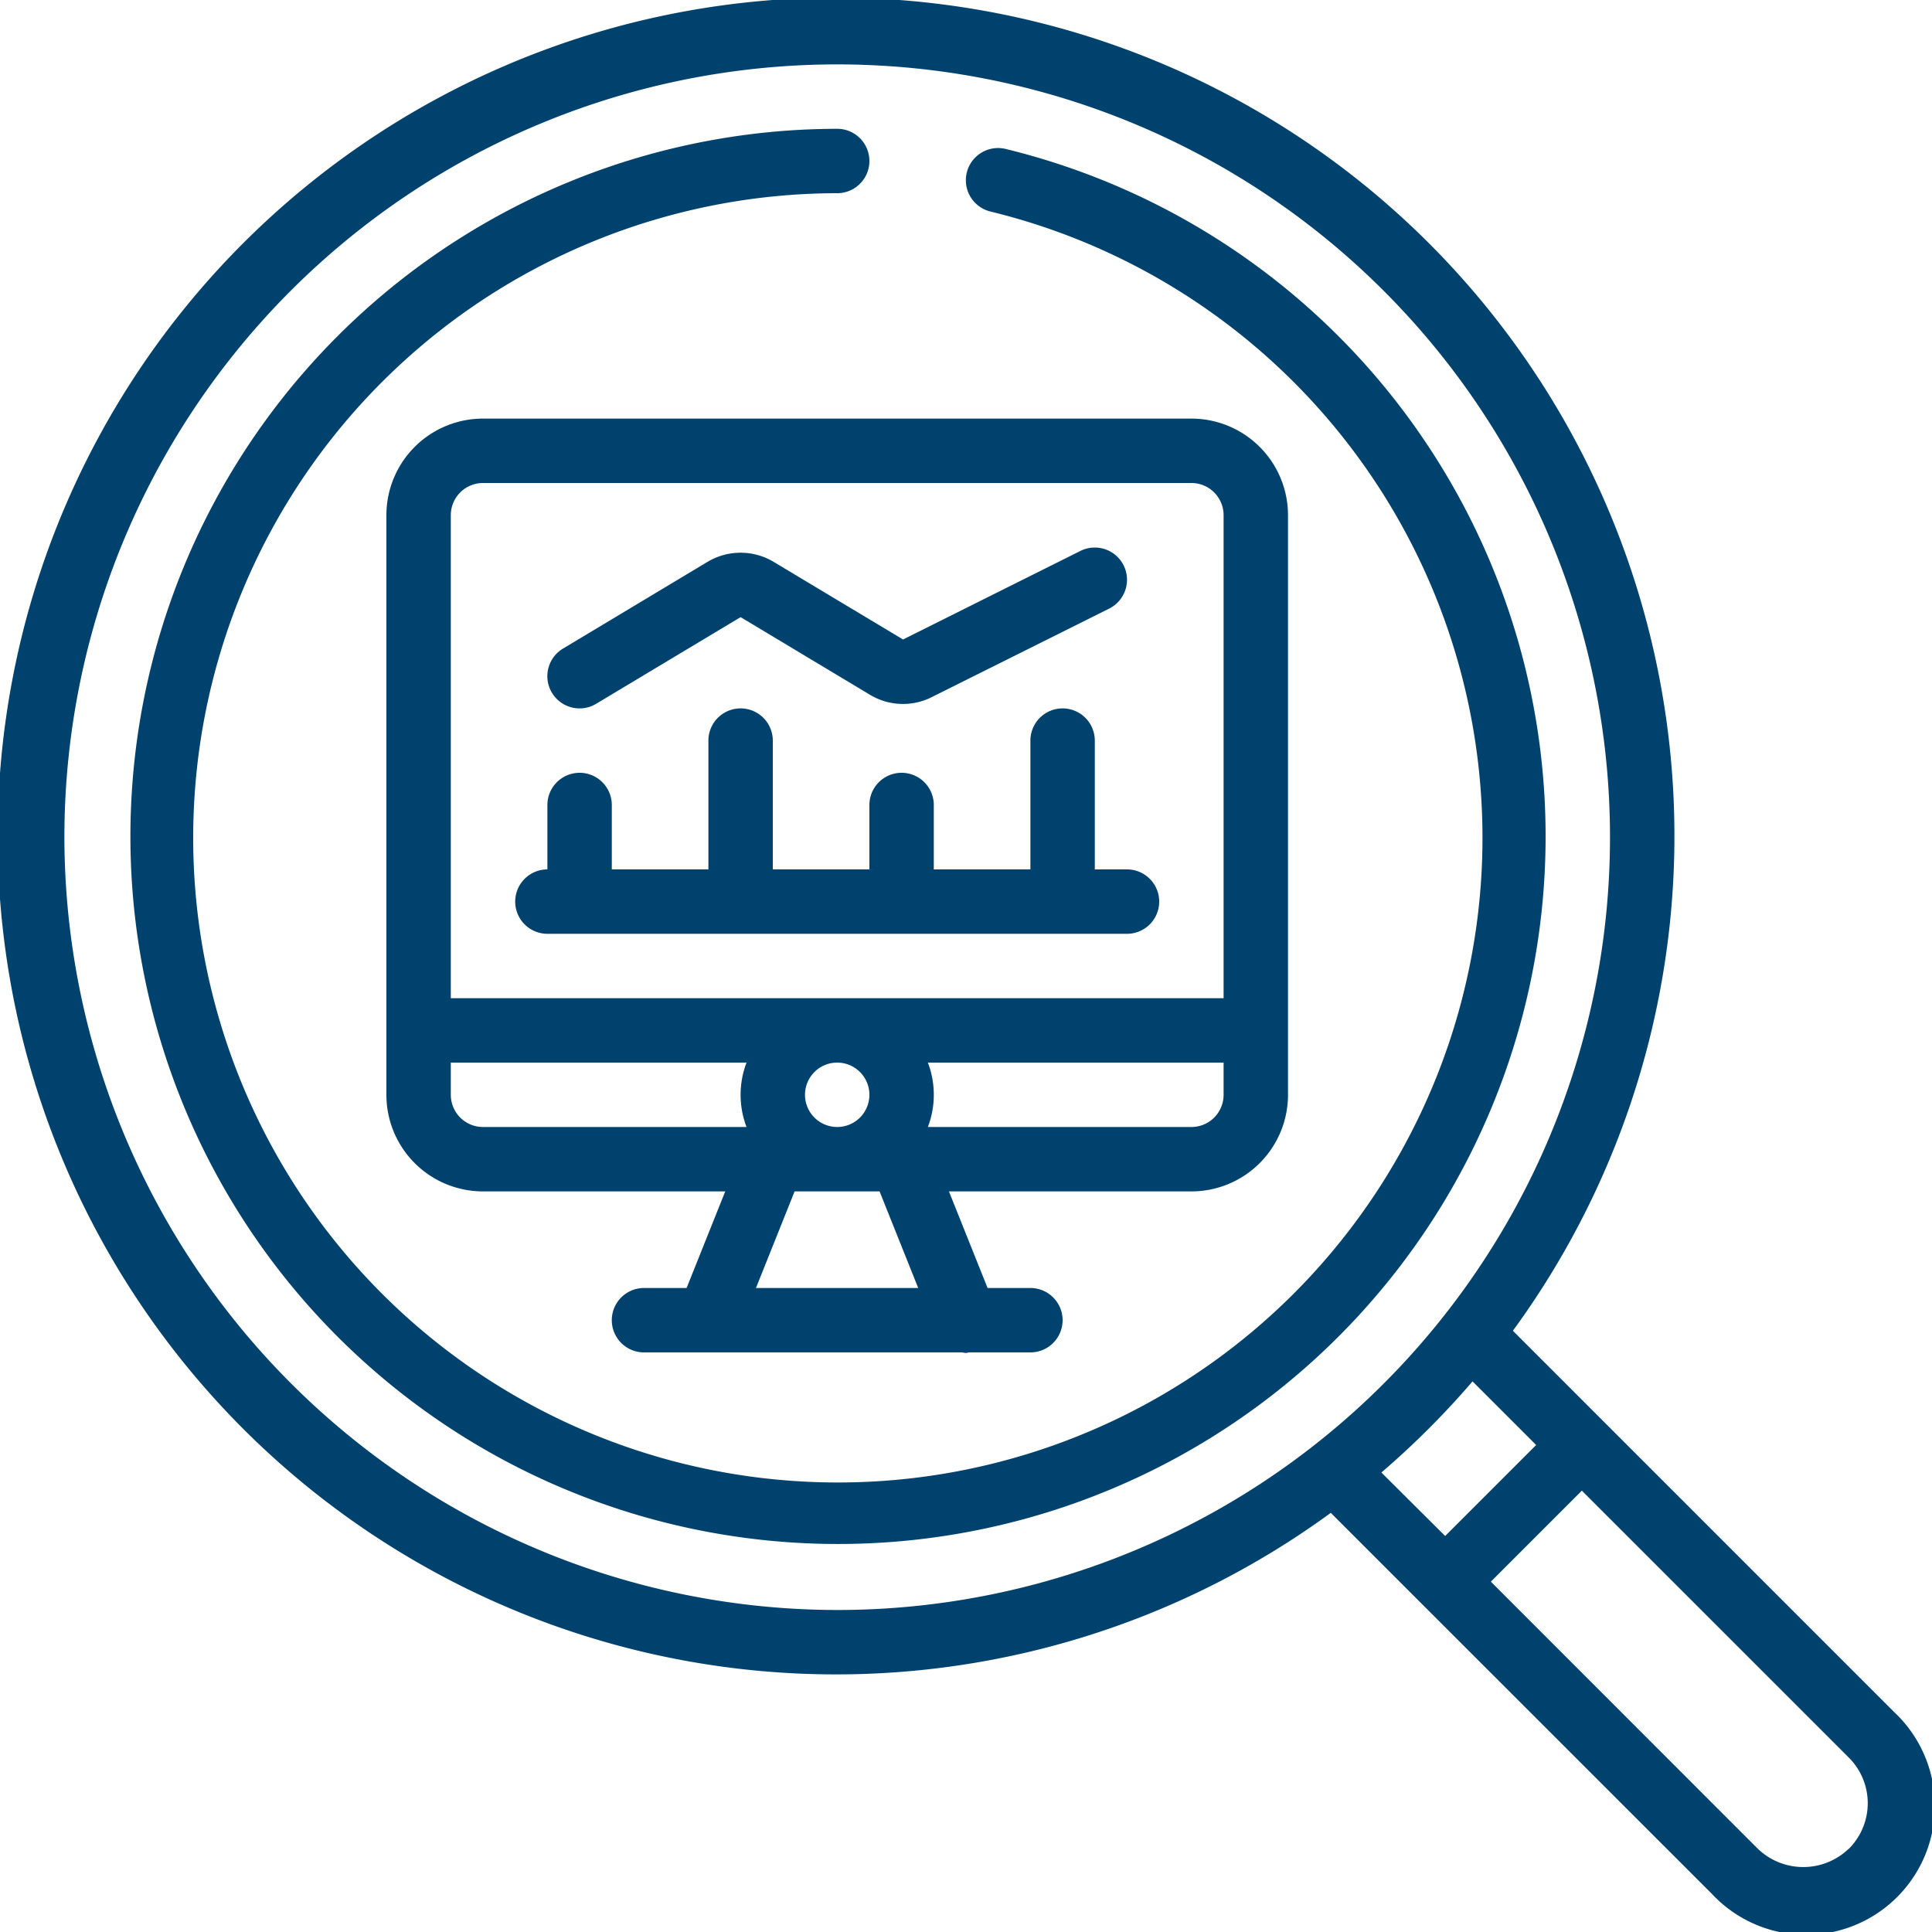 <?xml version="1.0" encoding="UTF-8"?> <svg xmlns="http://www.w3.org/2000/svg" xmlns:xlink="http://www.w3.org/1999/xlink" xmlns:svgjs="http://svgjs.com/svgjs" version="1.1" width="512" height="512" x="0" y="0" viewBox="0 0 60 60" style="enable-background:new 0 0 512 512" xml:space="preserve" class=""><g><path xmlns="http://www.w3.org/2000/svg" d="M46.984,41.328a26.037,26.037,0,1,0-5.655,5.655l11.84,11.838a4,4,0,1,0,5.66-5.648ZM2,26A24,24,0,1,1,26,50,24.028,24.028,0,0,1,2,26ZM45.731,42.9l1.976,1.976-2.826,2.826L42.9,45.73A26.192,26.192,0,0,0,45.731,42.9ZM57.409,57.419a2.037,2.037,0,0,1-2.82-.006L46.3,49.12l2.826-2.826,8.294,8.293a2,2,0,0,1-.006,2.832Z" fill="#00426e" data-original="#000000" class=""></path><path xmlns="http://www.w3.org/2000/svg" d="M37,37a3,3,0,0,0,3-3V16a3,3,0,0,0-3-3H15a3,3,0,0,0-3,3V34a3,3,0,0,0,3,3h7.523l-1.2,3H20a1,1,0,0,0,0,2h9.882a.962.962,0,0,0,.118.018A.915.915,0,0,0,30.091,42H32a1,1,0,0,0,0-2H30.67l-1.2-3ZM25,34a1,1,0,1,1,1,1A1,1,0,0,1,25,34Zm12,1H28.816a2.809,2.809,0,0,0,0-2H38v1A1,1,0,0,1,37,35ZM15,15H37a1,1,0,0,1,1,1V31H14V16A1,1,0,0,1,15,15ZM14,34V33h9.184a2.809,2.809,0,0,0,0,2H15A1,1,0,0,1,14,34Zm14.516,6H23.477l1.2-3h2.639Z" fill="#00426e" data-original="#000000" class=""></path><path xmlns="http://www.w3.org/2000/svg" d="M31.237,4.627a1,1,0,1,0-.474,1.943A20.02,20.02,0,1,1,26,6a1,1,0,0,0,0-2,21.975,21.975,0,1,0,5.237.627Z" fill="#00426e" data-original="#000000" class=""></path><path xmlns="http://www.w3.org/2000/svg" d="M17,29H35a1,1,0,0,0,0-2H34V23a1,1,0,0,0-2,0v4H29V25a1,1,0,0,0-2,0v2H24V23a1,1,0,0,0-2,0v4H19V25a1,1,0,0,0-2,0v2a1,1,0,0,0,0,2Z" fill="#00426e" data-original="#000000" class=""></path><path xmlns="http://www.w3.org/2000/svg" d="M18,22a.994.994,0,0,0,.514-.143L23,19.166l4.015,2.409a1.987,1.987,0,0,0,1.923.074L34.447,18.9a1,1,0,1,0-.894-1.79L28.044,19.86l-4.016-2.41a2,2,0,0,0-2.057,0l-4.486,2.692A1,1,0,0,0,18,22Z" fill="#00426e" data-original="#000000" class=""></path></g></svg> 